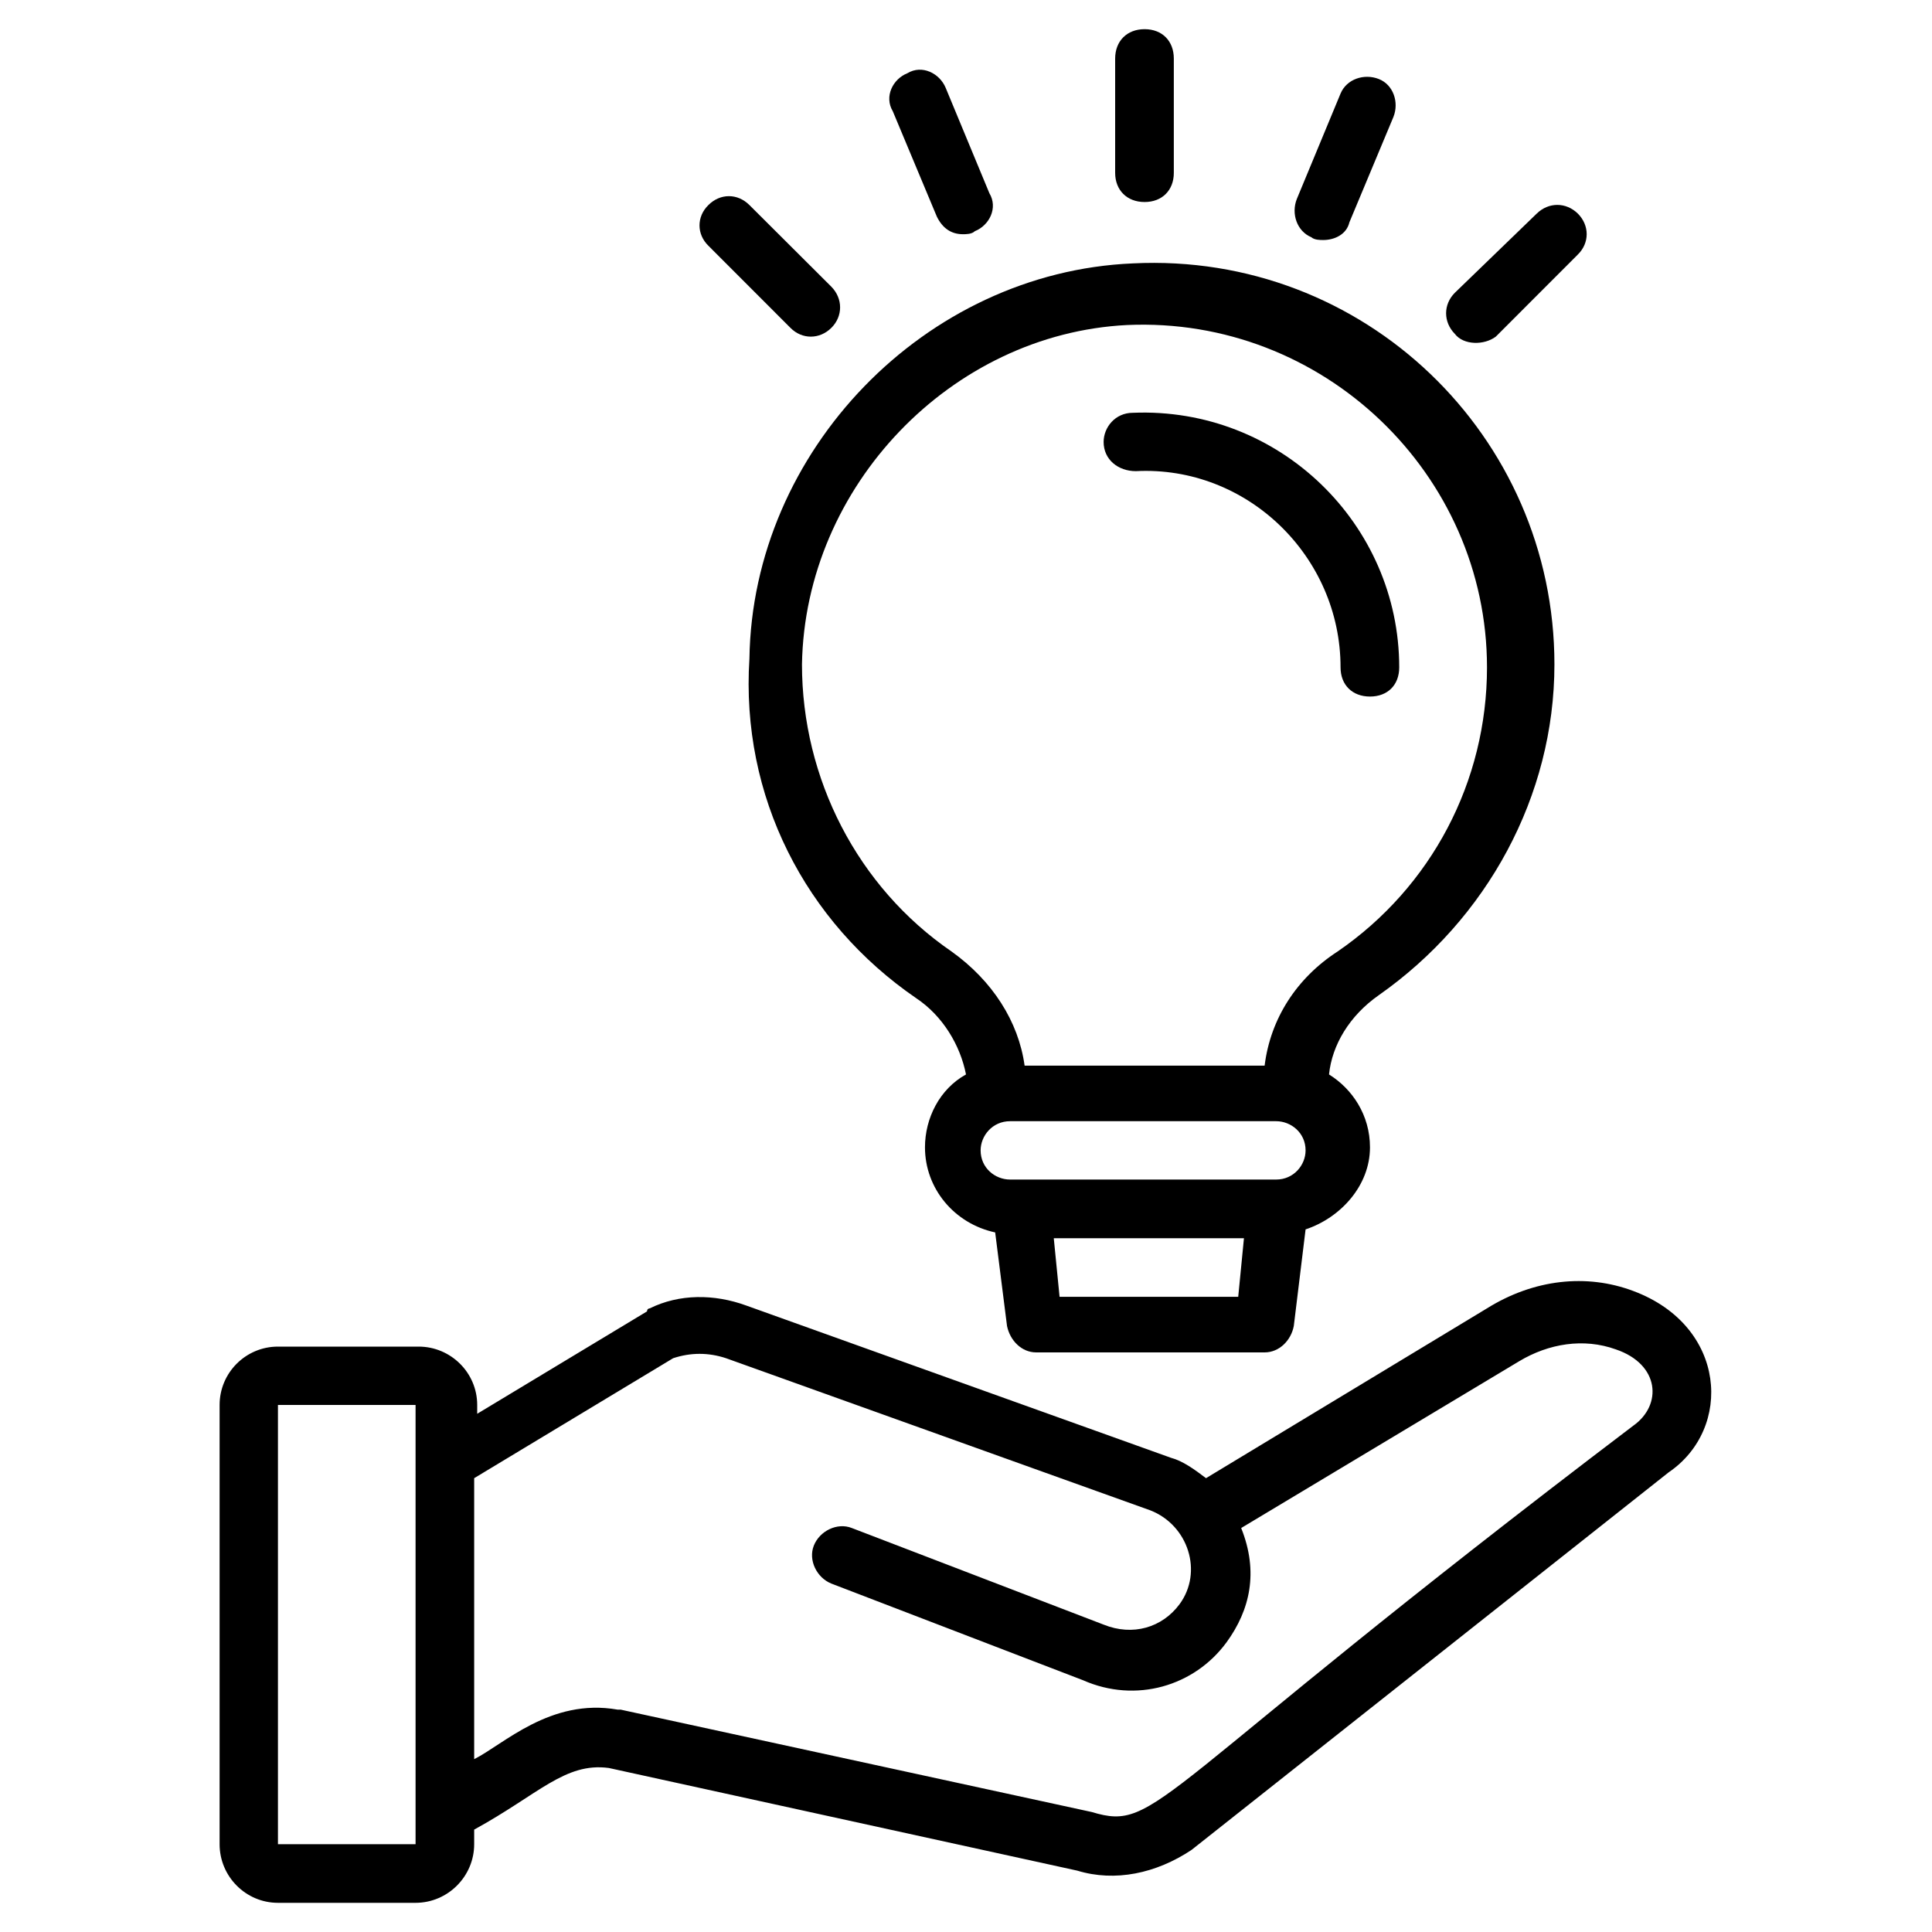 <svg xmlns="http://www.w3.org/2000/svg" xmlns:xlink="http://www.w3.org/1999/xlink" width="30px" height="30px" viewBox="0 0 30 30"><g id="surface1"><path style=" stroke:none;fill-rule:nonzero;fill:rgb(0%,0%,0%);fill-opacity:1;" d="M 25.363 20.047 C 24.637 19.773 23.816 19.863 23.09 20.316 L 18.727 22.953 C 18.547 22.816 18.363 22.684 18.184 22.637 L 11.59 20.273 C 11.09 20.09 10.547 20.09 10.09 20.316 C 10.09 20.316 10.047 20.316 10.047 20.363 L 7.41 21.953 L 7.41 21.816 C 7.41 21.316 7 20.91 6.5 20.91 L 4.316 20.91 C 3.816 20.91 3.41 21.316 3.41 21.816 L 3.41 28.637 C 3.41 29.137 3.816 29.547 4.316 29.547 L 6.453 29.547 C 6.953 29.547 7.363 29.137 7.363 28.637 L 7.363 28.41 C 8.363 27.863 8.773 27.363 9.453 27.453 L 16.727 29.047 C 17.316 29.227 17.953 29.09 18.5 28.727 L 25.91 22.863 C 26.91 22.184 26.816 20.59 25.363 20.047 Z M 4.316 28.637 L 4.316 21.816 L 6.453 21.816 L 6.453 28.637 Z M 25.363 22.137 C 17.816 27.863 18 28.453 16.953 28.137 L 9.637 26.547 L 9.59 26.547 C 8.547 26.363 7.816 27.09 7.363 27.316 L 7.363 22.953 L 10.453 21.09 C 10.727 21 11 21 11.273 21.09 L 17.863 23.453 C 18.453 23.684 18.684 24.41 18.316 24.91 C 18.047 25.273 17.59 25.41 17.137 25.227 L 13.227 23.727 C 13 23.637 12.727 23.773 12.637 24 C 12.547 24.227 12.684 24.5 12.91 24.59 L 16.816 26.09 C 17.637 26.453 18.547 26.184 19.047 25.5 C 19.41 25 19.547 24.41 19.273 23.727 L 23.59 21.137 C 24.047 20.863 24.59 20.773 25.09 20.953 C 25.773 21.184 25.816 21.816 25.363 22.137 Z M 25.363 22.137 "></path><path style=" stroke:none;fill-rule:nonzero;fill:rgb(0%,0%,0%);fill-opacity:1;" d="M 14.227 15.5 C 14.637 15.773 14.91 16.227 15 16.684 C 14.59 16.91 14.363 17.363 14.363 17.816 C 14.363 18.453 14.816 19 15.453 19.137 L 15.637 20.59 C 15.684 20.816 15.863 21 16.09 21 L 19.637 21 C 19.863 21 20.047 20.816 20.09 20.59 L 20.273 19.09 C 20.816 18.91 21.273 18.41 21.273 17.816 C 21.273 17.316 21 16.91 20.637 16.684 C 20.684 16.227 20.953 15.773 21.41 15.453 C 23.09 14.273 24.137 12.363 24.137 10.316 C 24.137 6.773 21.184 3.91 17.59 4.09 C 14.363 4.227 11.684 7 11.637 10.227 C 11.5 12.363 12.5 14.316 14.227 15.5 Z M 16.453 20.137 L 16.363 19.227 L 19.316 19.227 L 19.227 20.137 Z M 19.816 18.316 L 15.684 18.316 C 15.453 18.316 15.227 18.137 15.227 17.863 C 15.227 17.637 15.41 17.41 15.684 17.41 L 19.816 17.41 C 20.047 17.41 20.273 17.59 20.273 17.863 C 20.273 18.09 20.09 18.316 19.816 18.316 Z M 17.5 5.047 C 20.547 4.91 23.09 7.363 23.09 10.363 C 23.09 12.137 22.227 13.773 20.773 14.773 C 20.137 15.184 19.727 15.816 19.637 16.547 L 15.91 16.547 C 15.816 15.863 15.41 15.227 14.773 14.773 C 13.316 13.773 12.453 12.09 12.453 10.316 C 12.5 7.547 14.773 5.184 17.5 5.047 Z M 17.5 5.047 "></path><path style=" stroke:none;fill-rule:nonzero;fill:rgb(0%,0%,0%);fill-opacity:1;" d="M 17.637 7.316 C 19.363 7.227 20.816 8.637 20.816 10.363 C 20.816 10.637 21 10.816 21.273 10.816 C 21.547 10.816 21.727 10.637 21.727 10.363 C 21.727 8.137 19.863 6.316 17.59 6.41 C 17.316 6.41 17.137 6.637 17.137 6.863 C 17.137 7.137 17.363 7.316 17.637 7.316 Z M 17.637 7.316 "></path><path style=" stroke:none;fill-rule:nonzero;fill:rgb(0%,0%,0%);fill-opacity:1;" d="M 17.773 3.137 C 18.047 3.137 18.227 2.953 18.227 2.684 L 18.227 0.91 C 18.227 0.637 18.047 0.453 17.773 0.453 C 17.5 0.453 17.316 0.637 17.316 0.91 L 17.316 2.684 C 17.316 2.953 17.5 3.137 17.773 3.137 Z M 17.773 3.137 "></path><path style=" stroke:none;fill-rule:nonzero;fill:rgb(0%,0%,0%);fill-opacity:1;" d="M 14.547 3.363 C 14.637 3.547 14.773 3.637 14.953 3.637 C 15 3.637 15.09 3.637 15.137 3.59 C 15.363 3.5 15.5 3.227 15.363 3 L 14.684 1.363 C 14.59 1.137 14.316 1 14.09 1.137 C 13.863 1.227 13.727 1.5 13.863 1.727 Z M 14.547 3.363 "></path><path style=" stroke:none;fill-rule:nonzero;fill:rgb(0%,0%,0%);fill-opacity:1;" d="M 12.273 5.09 C 12.453 5.273 12.727 5.273 12.91 5.09 C 13.09 4.91 13.09 4.637 12.91 4.453 L 11.637 3.184 C 11.453 3 11.184 3 11 3.184 C 10.816 3.363 10.816 3.637 11 3.816 Z M 12.273 5.09 "></path><path style=" stroke:none;fill-rule:nonzero;fill:rgb(0%,0%,0%);fill-opacity:1;" d="M 23.227 5.227 L 24.5 3.953 C 24.684 3.773 24.684 3.5 24.5 3.316 C 24.316 3.137 24.047 3.137 23.863 3.316 L 22.59 4.547 C 22.41 4.727 22.41 5 22.59 5.184 C 22.727 5.363 23.047 5.363 23.227 5.227 Z M 23.227 5.227 "></path><path style=" stroke:none;fill-rule:nonzero;fill:rgb(0%,0%,0%);fill-opacity:1;" d="M 20.363 3.684 C 20.41 3.727 20.5 3.727 20.547 3.727 C 20.727 3.727 20.91 3.637 20.953 3.453 L 21.637 1.816 C 21.727 1.59 21.637 1.316 21.41 1.227 C 21.184 1.137 20.91 1.227 20.816 1.453 L 20.137 3.09 C 20.047 3.316 20.137 3.59 20.363 3.684 Z M 20.363 3.684 "></path></g></svg>